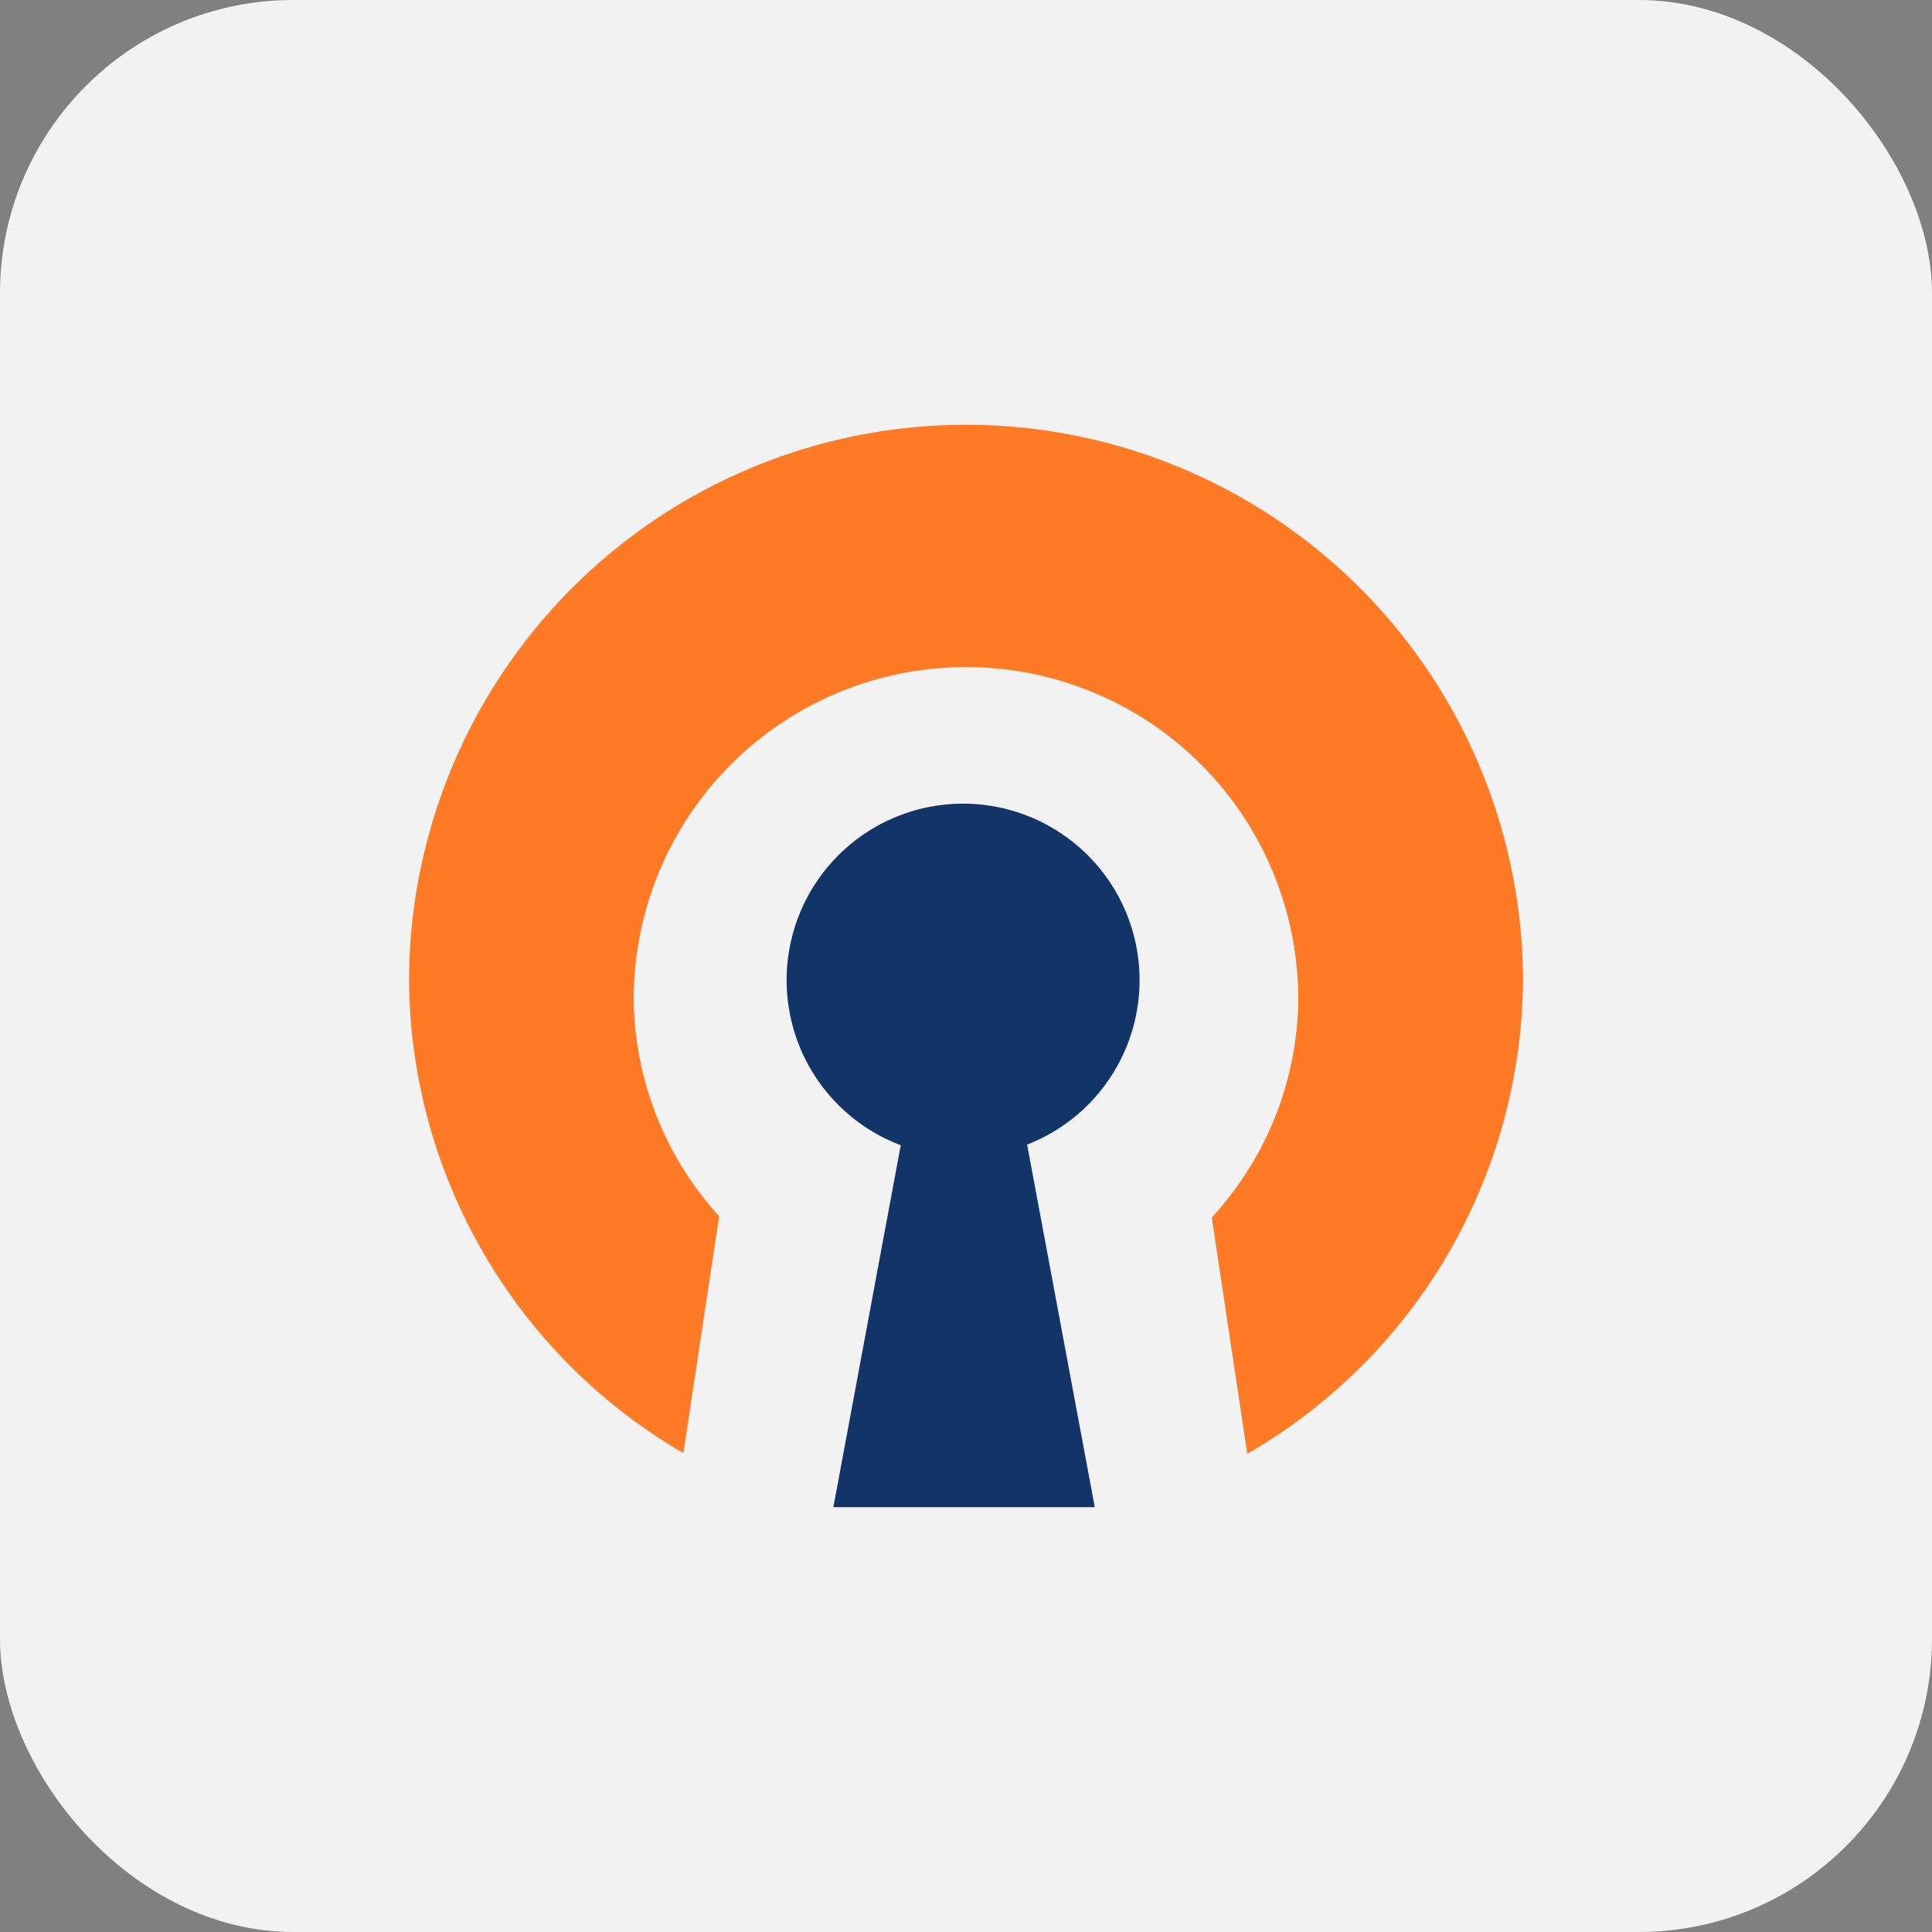 <svg xmlns="http://www.w3.org/2000/svg" width="112" height="112" viewBox="0 0 112 112">
  <rect x="0" y="0" width="112" height="112" fill="#808080" stroke="none"/>
  <g id="OpenVPN" transform="translate(-1117 -1258)">
    <rect id="Прямоугольник_188" data-name="Прямоугольник 188" width="112" height="112" rx="17" transform="translate(1117 1258)" fill="#f2f2f2"/>
    <g id="openvpn-2" transform="translate(1140.491 1282.639)">
      <path id="Контур_14682" data-name="Контур 14682" d="M64.8,32.023a32.29,32.29,0,0,0-64.578,0A31.965,31.965,0,0,0,16.126,59.6L18.2,45.866A18.95,18.95,0,0,1,13.246,33.1a19.264,19.264,0,0,1,38.526,0,18.9,18.9,0,0,1-5.016,12.838l2.061,13.7A31.952,31.952,0,0,0,64.8,32.023Z" transform="translate(0 0)" fill="#ff7a24"/>
      <path id="Контур_14683" data-name="Контур 14683" d="M217.359,223.744l3.922,21.018H206.127l3.907-20.981a10.23,10.23,0,1,1,7.324-.037Z" transform="translate(-181.307 -182.03)" fill="#123467"/>
    </g>
  </g>
</svg>
